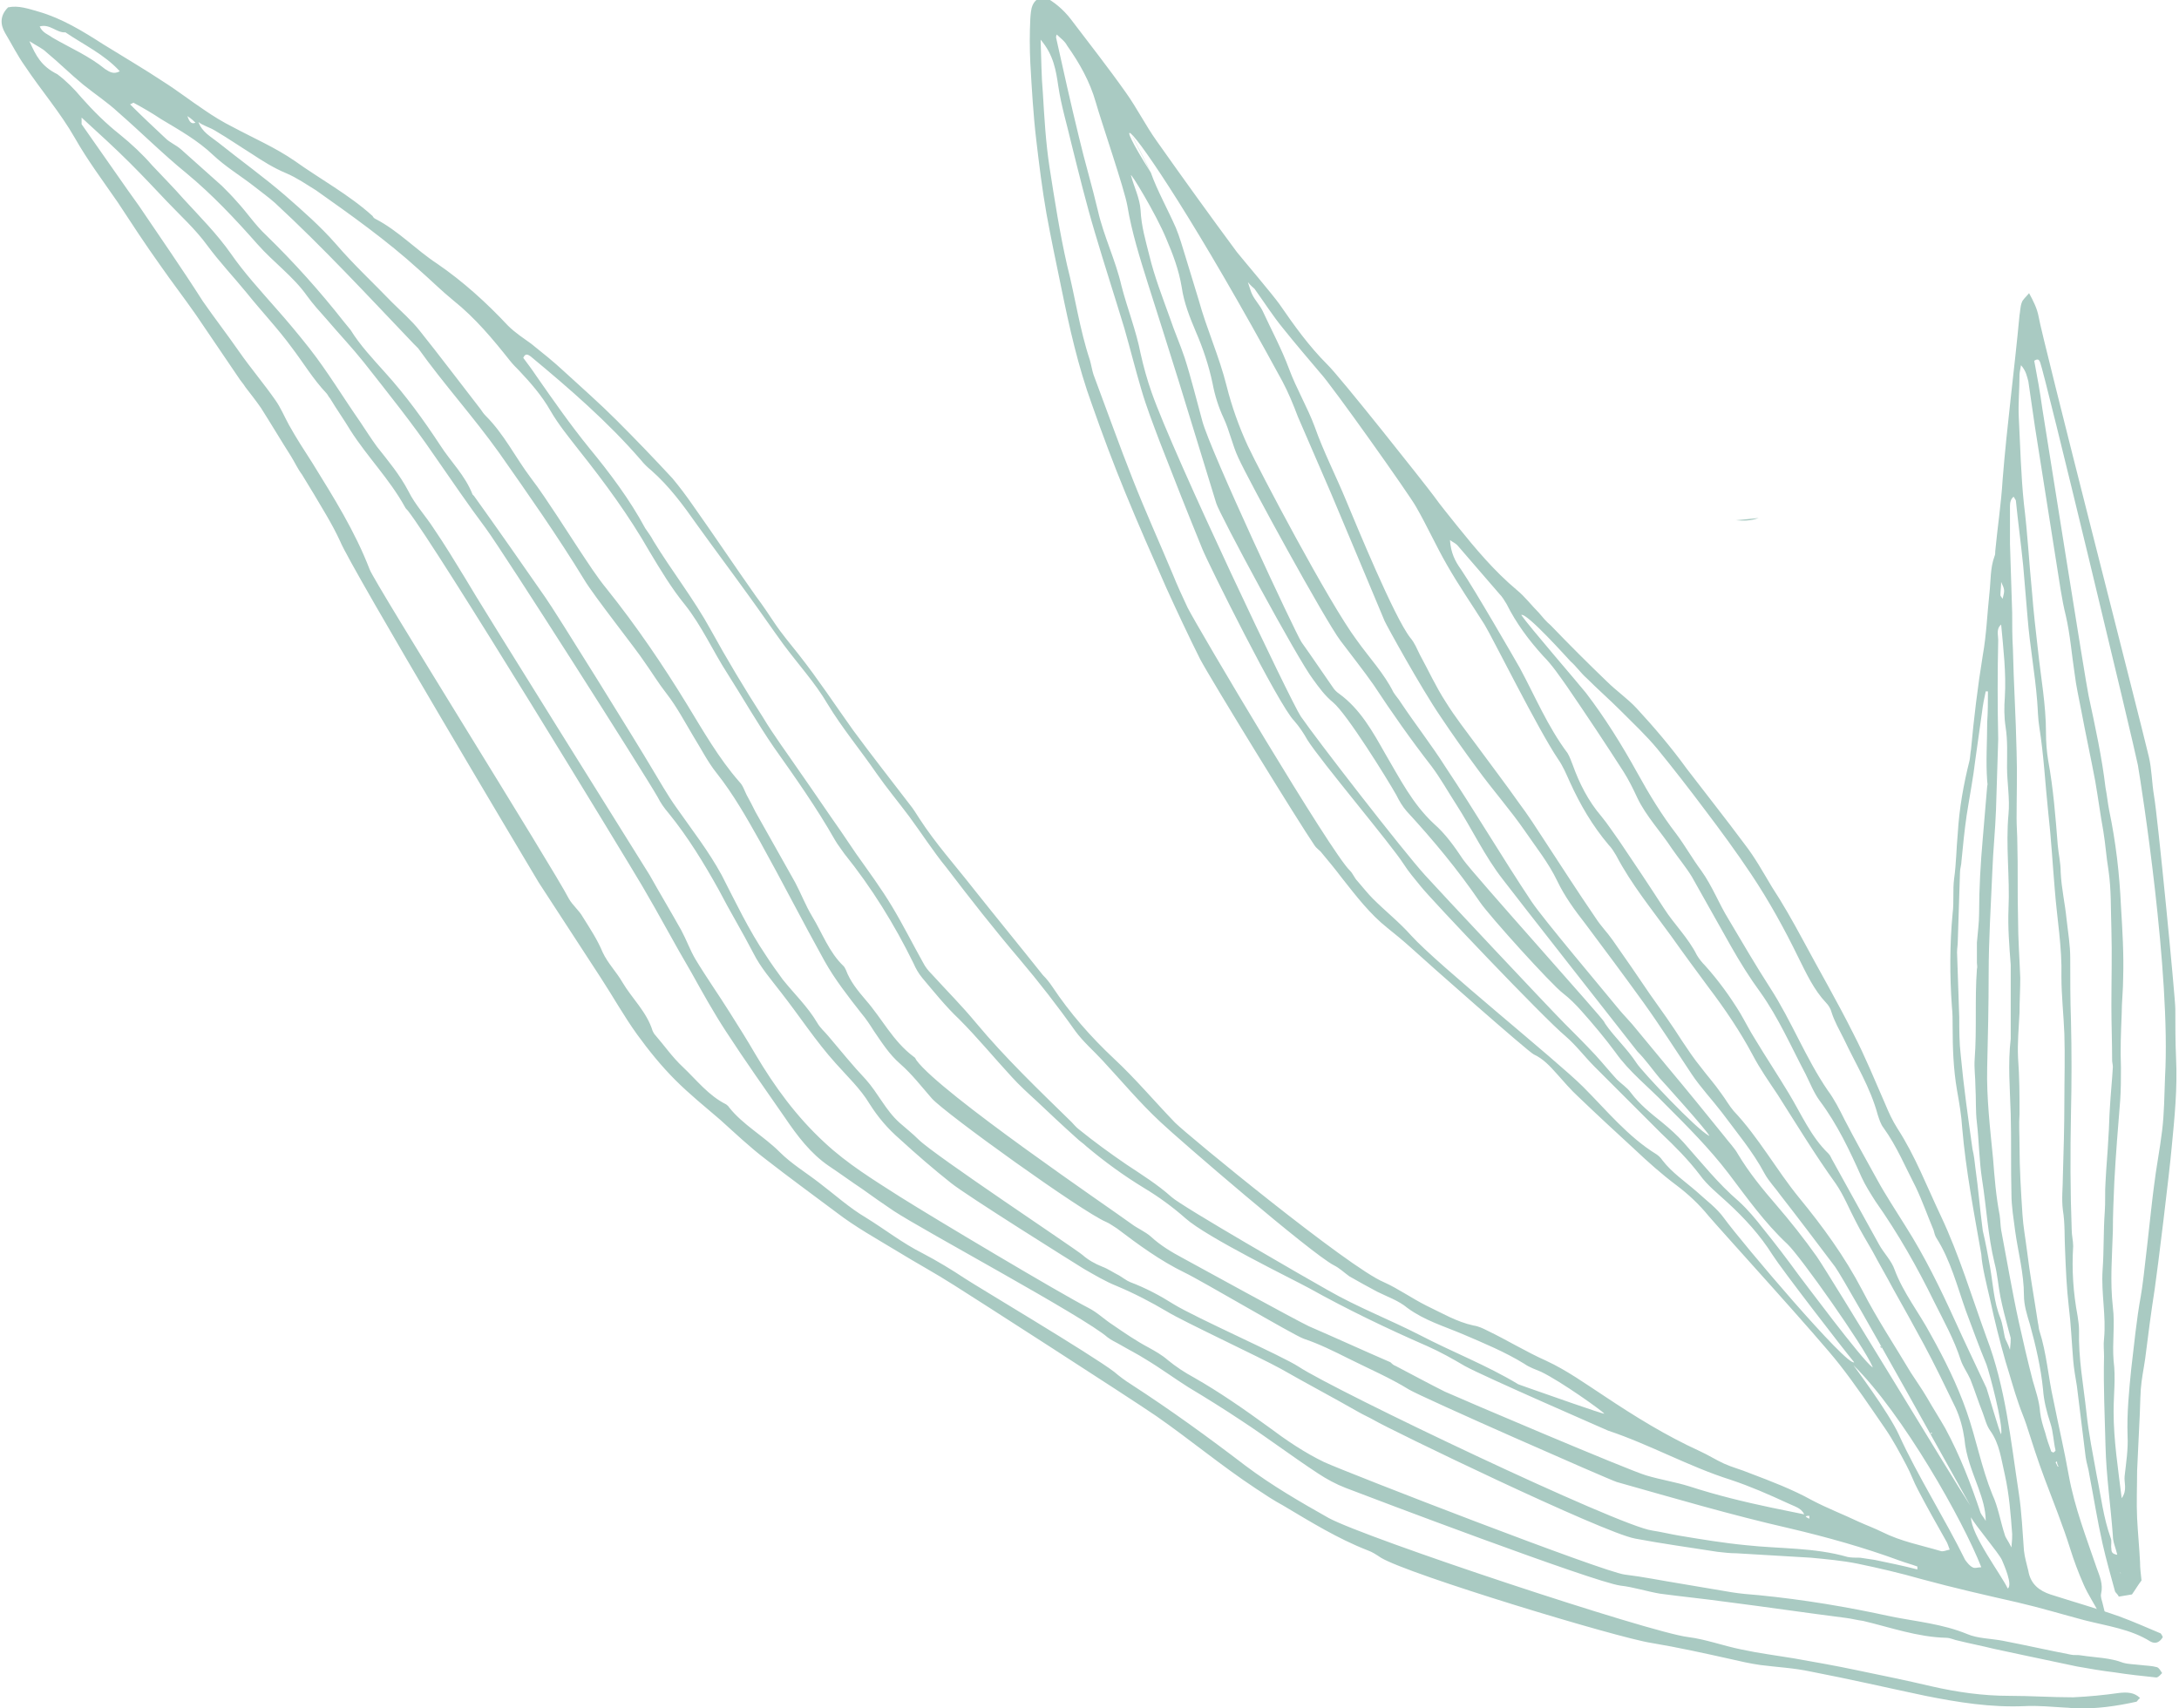 <?xml version="1.0" encoding="utf-8"?>
<!-- Generator: Adobe Illustrator 24.0.3, SVG Export Plug-In . SVG Version: 6.00 Build 0)  -->
<svg version="1.1" id="Mode_Isolation" xmlns="http://www.w3.org/2000/svg" xmlns:xlink="http://www.w3.org/1999/xlink" x="0px"
	 y="0px" viewBox="0 0 296.5 232.5" style="enable-background:new 0 0 296.5 232.5;" xml:space="preserve">
<style type="text/css">
	.st0{fill:#A9CAC2;}
</style>
<path class="st0" d="M202,181.1C202,181.1,202,181,202,181.1C202,181,201.9,181,202,181.1L202,181.1z"/>
<path class="st0" d="M239.3,70.5c-1.8,0.2-3.1,0.3-3.1,0.3C237.2,70.9,238.2,70.9,239.3,70.5"/>
<path class="st0" d="M179.7,62.4c-0.1,0-0.1-0.1-0.2-0.1C179.6,62.4,179.6,62.4,179.7,62.4"/>
<path class="st0" d="M3.4,9c2.2,3.3,4.8,6.3,6.8,9.8c1.7,3,3.8,5.8,5.8,8.7c1.9,2.9,3.8,5.8,5.8,8.6c1.6,2.3,3.3,4.5,4.9,6.8
	c1.9,2.8,3.8,5.6,5.7,8.4c0.3,0.5,0.7,0.9,1,1.4c0.7,0.9,1.4,1.8,2.1,2.8c1.4,2.2,2.7,4.4,4.1,6.6c0.5,0.8,0.9,1.7,1.5,2.5
	c1.1,1.8,2.2,3.6,3.3,5.5c0.7,1.2,1.3,2.3,1.9,3.6c1.4,3.5,26.4,45.4,27,46.4c2.8,4.3,5.6,8.6,8.4,12.9c1.7,2.6,3.2,5.3,5,7.8
	c1.6,2.2,3.3,4.3,5.2,6.2c1.9,1.9,4,3.6,6.1,5.4c2,1.8,4,3.7,6.1,5.3c3.2,2.5,6.5,4.9,9.7,7.3c2.6,2,5.5,3.6,8.3,5.3
	c2.6,1.6,5.2,3,7.7,4.6c2.4,1.5,23.7,15.2,27.5,17.8c4.6,3.2,8.9,6.8,13.6,9.9c1.2,0.8,2.4,1.6,3.7,2.3c3.7,2.2,7.4,4.5,11.5,6.1
	c0.6,0.2,1.2,0.6,1.8,1c3.8,2.3,32.2,10.9,36.8,11.6c3.6,0.6,7.2,1.4,10.8,2.2c1.3,0.3,2.6,0.6,4,0.8c2.3,0.3,4.6,0.4,6.9,0.9
	c5.2,1,10.4,2.2,15.6,3.3c4.5,0.9,8.9,1.6,13.5,1.4c1.8-0.1,3.7,0.1,5.5,0.2c0.5,0,1,0.1,1.4,0.1c2.8,0.1,5.6-0.3,8.3-0.9
	c0.1,0,0.2-0.3,0.5-0.5c-0.8-0.8-1.8-0.8-2.8-0.7c-2.1,0.3-4.2,0.5-6.3,0.6c-2.9,0-5.8-0.2-8.7-0.2c-3.6,0-7.1-0.5-10.6-1.3
	c-3.4-0.8-6.8-1.5-10.2-2.2c-2.8-0.6-5.7-1.1-8.5-1.6c-2.4-0.4-4.8-0.7-7.1-1.2c-2.5-0.5-4.9-1.4-7.3-1.7
	c-5.1-0.6-43.7-13.4-48.9-16.2c-3.9-2.2-7.7-4.4-11.3-7.1c-5.1-3.9-10.2-7.6-15.6-11.1c-0.8-0.5-1.6-1.1-2.3-1.7
	c-3-2.3-18.8-11.7-20.3-12.7c-1.8-1.2-3.8-2.4-5.7-3.4c-2.8-1.4-5.2-3.3-7.8-4.9c-2.2-1.3-4.2-3.1-6.3-4.7c-1.8-1.4-3.8-2.6-5.4-4.2
	c-2.2-2.2-5-3.7-6.9-6.1c-0.1-0.2-0.3-0.3-0.4-0.4c-2.4-1.2-4-3.3-5.9-5.1c-1.4-1.3-2.5-2.9-3.8-4.4c-0.1-0.1-0.2-0.3-0.3-0.5
	c-0.8-2.6-2.8-4.4-4.1-6.6c-0.8-1.4-2-2.6-2.7-4.1c-0.7-1.7-1.7-3.2-2.7-4.8c-0.5-0.9-1.4-1.6-1.9-2.5c-2.1-4.1-26.4-42.9-27.1-44.8
	c-2-5.2-4.9-9.8-7.8-14.5c-1.1-1.7-2.2-3.4-3.2-5.2c-0.6-1.1-1.1-2.3-1.8-3.3c-1.6-2.3-3.4-4.4-5-6.7c-1.6-2.3-3.3-4.5-4.9-6.8
	c-2.8-4.4-5.8-8.7-8.7-13c-0.5-0.7-1-1.4-1.5-2.1c-2.1-3-4.2-6-6.3-9c0-0.1,0-0.2,0-0.9c2.4,2.2,4.5,4.1,6.6,6.2
	c1.7,1.7,3.4,3.5,5,5.2c1.9,2,3.9,3.8,5.5,6c1.7,2.3,3.6,4.3,5.4,6.5c2,2.5,4.2,4.8,6.1,7.4c1.6,2.1,2.9,4.3,4.7,6.2
	c0.2,0.2,0.3,0.5,0.5,0.7c0.9,1.5,1.9,2.9,2.8,4.4c2.3,3.6,5.3,6.6,7.4,10.4c0.1,0.2,0.2,0.3,0.4,0.5c4,5.1,29.6,47.2,31.9,51.1
	c2.3,3.9,4.4,7.9,6.7,11.8c1.5,2.7,3,5.4,4.7,8c2.6,4,5.3,7.8,8,11.7c1.7,2.5,3.5,4.9,6,6.6c1.5,1,3,2.1,4.5,3.1c1.4,1,2.8,2,4.3,3
	c4.1,2.7,25.9,14.4,29.1,17.2c0.5,0.4,1.2,0.7,1.7,1c1.2,0.7,2.4,1.3,3.5,2c2,1.2,3.9,2.6,5.8,3.8c2.5,1.5,4.9,3,7.3,4.6
	c3.5,2.3,6.8,4.8,10.3,7.1c1.2,0.8,2.5,1.5,3.8,2c3.1,1.2,33.7,12.8,37.4,13.3c1.8,0.2,3.6,0.8,5.4,1.1c3,0.4,6,0.7,8.9,1.1
	c5.5,0.7,10.9,1.5,16.4,2.2c0.8,0.1,1.5,0.3,2.3,0.4c3.8,0.9,7.4,2.2,11.3,2.3c0.6,0,1.1,0.3,1.7,0.4c1.6,0.4,3.2,0.7,4.8,1.1
	c1.4,0.3,2.8,0.6,4.2,0.9c2.4,0.5,4.7,1,7.1,1.5c1.7,0.3,3.4,0.6,5.1,0.8c1.9,0.3,3.8,0.5,5.7,0.7c0.3,0,0.6-0.4,0.8-0.6
	c-0.2-0.3-0.4-0.7-0.7-0.8c-0.7-0.2-1.5-0.2-2.3-0.3c-0.8-0.1-1.6-0.1-2.3-0.3c-1.8-0.7-3.8-0.7-5.7-1c-0.5-0.1-1,0-1.4-0.1
	c-3.1-0.6-6.2-1.3-9.3-1.9c-1.6-0.3-3.4-0.3-4.8-0.9c-3.4-1.4-6.9-1.7-10.4-2.4c-5.9-1.3-11.9-2.3-18-2.9c-1.2-0.1-2.5-0.2-3.7-0.4
	c-2.4-0.4-4.7-0.8-7.1-1.2c-2.5-0.4-4.9-0.9-7.4-1.2c-2.8-0.3-37.6-13.8-40.9-15.3c-2.7-1.3-5.2-3-7.6-4.8
	c-3.3-2.4-6.6-4.7-10.1-6.7c-1.3-0.7-2.5-1.5-3.6-2.4c-0.8-0.7-1.7-1.2-2.6-1.7c-1.7-0.9-3.3-2-4.9-3.1c-1.1-0.7-2.1-1.7-3.3-2.3
	c-3.9-2-21-12.2-25.6-15.1c-3.6-2.3-7.2-4.5-10.3-7.4c-3.8-3.5-6.8-7.6-9.4-12c-1.1-1.9-2.3-3.8-3.5-5.7c-1.5-2.4-3.2-4.8-4.7-7.3
	c-0.7-1.2-1.2-2.6-1.9-3.9c-1.4-2.5-2.9-5-4.3-7.5c-1.1-1.8-23.4-37.4-25.1-40.4c-1.4-2.3-2.8-4.6-4.3-6.8c-1.1-1.7-2.5-3.2-3.4-5
	c-1.2-2.3-2.8-4.2-4.3-6.1c-0.8-1.1-1.5-2.2-2.3-3.4c-2.3-3.3-4.4-6.8-6.9-10c-1.5-1.9-3-3.7-4.6-5.5c-2.1-2.4-4.3-4.8-6.1-7.4
	c-1.9-2.7-4.2-5-6.4-7.4c-1.4-1.6-2.9-3.1-4.3-4.6c-1.3-1.5-2.8-2.9-4.4-4.2c-1.9-1.5-3.6-3.2-5.2-5c-1-1.2-2.1-2.3-3.3-3.2
	C5.6,9,4.9,7.6,4,5.6c1.1,0.7,1.8,1,2.3,1.5c1.7,1.4,3.3,3,5,4.4c1.6,1.3,3.3,2.4,4.8,3.8c3.1,2.7,6.1,5.7,9.3,8.3
	c3.5,2.9,6.6,6.2,9.6,9.6c2.2,2.5,4.9,4.4,6.8,7.1c0.8,1.1,1.7,2.1,2.6,3.1c1.7,2,3.5,3.9,5.1,5.9c3.3,4.2,6.6,8.3,9.6,12.7
	c2.3,3.3,4.6,6.7,7,9.9c2.5,3.4,21.4,33.1,23.4,36.6c0.4,0.8,0.9,1.5,1.5,2.2c2.6,3.2,4.8,6.8,6.8,10.4c1.5,2.9,3.2,5.7,4.7,8.6
	c1,2,2.5,3.7,3.8,5.4c2.5,3.2,4.7,6.6,7.4,9.6c1.6,1.8,3.4,3.5,4.6,5.5c1.2,1.9,2.5,3.4,4.1,4.8c2.3,2.1,4.6,4.1,7,6
	c2.1,1.7,16.8,10.9,18.1,11.7c1.4,0.8,2.9,1.7,4.4,2.3c2.4,1,4.7,2.2,6.9,3.5c2.1,1.3,12.6,6.2,15.5,7.8c3.5,2,7.1,3.9,10.6,5.9
	c0.7,0.4,1.4,0.7,2.1,1.1c2,1.2,31.1,15.3,35.5,16.1c3.7,0.7,7.4,1.2,11.2,1.8c0.9,0.1,1.7,0.2,2.6,0.2c3.4,0.2,6.8,0.4,10.1,0.6
	c2.1,0.2,4.3,0.4,6.3,0.8c2.9,0.6,5.9,1.3,8.7,2.1c4.4,1.2,8.8,2.2,13.2,3.2c3,0.7,6,1.6,9,2.4c3.1,0.8,6.3,1.2,9,2.9
	c0.7,0.4,1.3,0.1,1.7-0.6c-0.1-0.2-0.2-0.4-0.3-0.5c-1.9-0.8-3.7-1.6-5.6-2.3c-3.1-1.1-6.3-2-9.4-3c-1.5-0.5-2.7-1.4-3-3.2
	c-0.2-0.9-0.5-1.8-0.6-2.8c-0.2-2.6-0.3-5.2-0.7-7.8c-1.1-7.2-1.8-14.4-4.4-21.2c-2-5.5-3.7-11.2-6.2-16.5c-1.9-4-3.5-8.2-5.9-11.9
	c-0.7-1.1-1.2-2.2-1.7-3.4c-1.4-3.2-2.7-6.4-4.3-9.5c-2.2-4.4-4.7-8.7-7-13c-1.3-2.4-2.6-4.7-4.1-7c-1.2-2-2.3-4-3.7-5.8
	c-2.6-3.5-5.3-6.9-7.9-10.3c-2.1-2.9-4.4-5.6-6.8-8.2c-1.2-1.3-2.8-2.4-4.1-3.7c-2.6-2.5-5.1-5-7.6-7.6c-0.6-0.5-1.1-1.1-1.6-1.7
	c-1-1-1.9-2.2-3-3.1c-3.1-2.6-5.6-5.6-8.1-8.7c-1.1-1.4-2.2-2.7-3.2-4.1c-1.1-1.5-12.9-16.4-14.5-17.9c-2.5-2.5-4.5-5.3-6.5-8.2
	c-1-1.4-5-6.1-5.8-7.1c-3.7-5-7.3-10-10.9-15.1c-1.5-2.1-2.7-4.5-4.2-6.6c-2.4-3.4-5-6.7-7.5-10c-1-1.3-2.3-2.4-3.7-3.1
	c-1.7,0.5-1.7,1.8-1.8,3c-0.1,2-0.1,4.1,0,6.1c0.2,3.5,0.4,7,0.8,10.4c0.4,3.4,0.8,6.7,1.4,10.1c0.6,3.3,1.3,6.6,2,10
	c1.1,5.4,2.3,10.8,4.2,16c1.4,4,2.9,8,4.5,11.9c1.8,4.4,3.7,8.7,5.6,13c1.5,3.3,3,6.5,4.6,9.7c1.6,3,13.4,22.2,15.6,25.4
	c0.2,0.3,0.5,0.5,0.8,0.8c1,1.2,2,2.4,2.9,3.6c1.9,2.4,3.8,4.9,6.2,6.8c1,0.8,2.1,1.7,3.1,2.6c2.4,2.2,16,14.2,16.8,14.6
	c1.3,0.6,2.2,1.6,3.1,2.6c1,1.1,1.9,2.2,3,3.2c2.5,2.4,5.1,4.8,7.6,7.1c1.8,1.7,3.7,3.4,5.7,4.9c1.6,1.2,3.1,2.6,4.4,4.2
	c1.7,2,15.1,16.7,17.8,20.2c2.2,2.8,4.2,5.8,6.2,8.7c1.1,1.6,2,3.3,2.9,5c0.6,1.1,1,2.3,1.6,3.4c1.2,2.3,2.5,4.6,3.8,6.9
	c0.2,0.3,0.3,0.7,0.5,1.2c-0.5,0.1-0.9,0.3-1.2,0.2c-2.7-0.8-5.4-1.3-8-2.6c-1-0.5-2.1-0.9-3.2-1.4c-2.1-1-4.2-1.8-6.3-2.9
	c-2.7-1.5-5.6-2.6-8.5-3.7c-1.2-0.5-2.4-0.8-3.5-1.3c-1.1-0.5-2.2-1.2-3.3-1.7c-4.6-2.1-8.8-4.7-13-7.5c-2.6-1.7-5.1-3.5-7.9-4.8
	c-2.7-1.2-5.3-2.8-8-4.1c-0.6-0.3-1.2-0.6-1.9-0.7c-2.3-0.5-4.3-1.7-6.4-2.7c-2-1-3.8-2.3-5.8-3.2c-4.8-2-26.7-20-28.4-21.7
	c-2.8-2.9-5.4-6-8.3-8.7c-3.2-3-6-6.2-8.4-9.8c-0.4-0.6-0.8-1.1-1.3-1.6c-3.1-3.9-6.3-7.8-9.4-11.7c-2.5-3.2-5.2-6.2-7.4-9.6
	c-0.4-0.6-0.8-1.3-1.3-1.9c-2.6-3.4-5.2-6.7-7.7-10.1c-2.5-3.5-4.8-7-7.4-10.3c-1.1-1.4-2.3-2.8-3.3-4.3c-0.8-1.2-1.6-2.4-2.5-3.6
	c-2.9-4.1-5.7-8.3-8.6-12.4c-0.9-1.3-1.8-2.5-2.8-3.7c-2.5-2.7-5-5.3-7.6-7.9c-2.3-2.3-4.8-4.5-7.2-6.7c-1.4-1.3-2.9-2.5-4.4-3.7
	c-1.1-0.8-2.2-1.5-3.2-2.5c-2.9-3.1-6.1-6-9.6-8.4c-2.9-1.9-5.3-4.5-8.4-6.1c-0.2-0.1-0.3-0.2-0.4-0.4c-3.2-2.9-7.1-5-10.6-7.5
	c-2.6-1.8-5.6-3.1-8.4-4.6c-1.4-0.7-2.7-1.5-4-2.4c-1.8-1.2-3.6-2.6-5.5-3.8C19.8,9.5,16.9,7.8,14,6c-2.8-1.8-5.6-3.5-8.7-4.4
	C3.9,1.2,2.5,0.7,1.1,1C0,2.1,0,3.3,0.7,4.5C1.6,6,2.4,7.6,3.4,9 M273.2,216.2c-0.9-1.9-5-7.3-5-9.7c0.5,1,3.8,4.9,4.2,5.8
	C272.7,213,273.9,215.7,273.2,216.2 M213.7,90c0.8,0.7,1.4,1.6,2.2,2.3c1.5,1.5,3.1,2.9,4.6,4.4c1.7,1.7,3.5,3.4,5,5.2
	c2.2,2.7,4.3,5.4,6.4,8.2c2.2,2.9,4.4,5.9,6.4,8.9c2.4,3.6,4.5,7.4,6.4,11.3c1.1,2.2,2.1,4.4,3.8,6.2c0.3,0.3,0.6,0.8,0.7,1.2
	c0.4,1.3,1.1,2.5,1.7,3.7c1.6,3.4,3.6,6.6,4.6,10.3c0.2,0.6,0.4,1.3,0.8,1.8c1.8,2.5,3,5.4,4.4,8.1c0.9,1.9,1.6,3.9,2.4,5.8
	c0.1,0.4,0.2,0.8,0.4,1.1c1.9,3,2.8,6.5,4,9.9c0.9,2.4,1.8,4.9,2.8,7.3c0.4,1.1,2.3,8.2,2,9.5c-0.2-0.1-1.9-6.1-2-6.3
	c-1.4-3-2.9-6.1-4.3-9.2c-2-4.4-4.1-8.7-6.7-12.8c-1.3-2.1-2.7-4.2-3.9-6.4c-1.5-2.7-3-5.4-4.4-8.1c-0.7-1.4-1.4-2.8-2.3-4
	c-3-4.4-4.9-9.4-7.8-13.9c-2-3.1-3.8-6.2-5.7-9.4c-1.3-2.1-2.2-4.5-3.7-6.6c-1.2-1.6-2.2-3.4-3.4-5c-2-2.6-3.7-5.4-5.3-8.3
	c-2.1-3.8-4.4-7.5-7-10.9c-1.2-1.5-7.7-9-8.8-10.6C207.7,83.3,213.4,89.7,213.7,90 M198.3,74.2c1.9,2.2,3.8,4.4,5.7,6.6
	c0.4,0.4,0.7,0.9,1,1.4c1.3,2.6,3,4.9,5,7.1c1.2,1.2,2.2,2.7,3.2,4.1c2.6,3.8,5.2,7.7,7.7,11.6c0.7,1.1,1.3,2.3,1.9,3.6
	c1.2,2.5,3.2,4.6,4.7,6.9c0.9,1.3,1.9,2.5,2.7,3.8c1.8,3.2,3.6,6.4,5.4,9.6c1.2,2.1,2.5,4.2,3.9,6.1c2.5,3.5,4.2,7.4,6.2,11.2
	c0.6,1.2,1.1,2.5,1.9,3.6c2.4,3.2,4.1,6.8,5.7,10.4c0.5,1.1,1.2,2.2,1.9,3.3c3.1,4.4,5.7,9,8,13.7c1.3,2.6,2.7,5.1,3.6,7.9
	c0.3,0.9,0.9,1.7,1.3,2.6c0.6,1.5,1.1,3.1,1.7,4.6c0.3,0.8,0.5,1.7,1,2.4c1.3,1.8,1.5,3.9,2,6c0.6,2.7,0.8,5.4,1,8.1
	c0,0.4,0,0.8-0.1,1.8c-0.5-1-0.8-1.3-0.9-1.7c-0.6-1.8-0.9-3.8-1.7-5.5c-1.5-3.7-2.2-7.6-3.5-11.3c-1.3-3.7-3-7.1-4.9-10.5
	c-1.6-3-3.7-5.6-4.9-8.8c-0.4-1.2-1.5-2.3-2.1-3.4c-2.1-3.8-4.2-7.6-6.3-11.4c-0.2-0.3-0.3-0.7-0.6-1c-2.4-2.3-3.7-5.4-5.4-8.2
	c-1.5-2.5-3.1-4.9-4.6-7.4c-0.7-1.1-1.3-2.3-2-3.5c-1.4-2.3-3-4.5-4.8-6.5c-0.4-0.4-0.8-0.9-1.1-1.4c-1.2-2.4-3.1-4.2-4.5-6.4
	c-2-3.1-4-6.1-6.1-9.2c-0.8-1.1-1.5-2.2-2.4-3.3c-1.8-2.1-3-4.5-3.9-7c-0.2-0.5-0.4-1.1-0.7-1.6c-2.7-3.6-4.4-7.7-6.5-11.6
	c-0.8-1.4-6.1-10.6-8-13.4c-0.8-1.1-1.4-2.3-1.5-4C197.7,73.8,198,73.9,198.3,74.2 M170.7,39.3c1.3,1.8,2.5,3.7,3.9,5.4
	c1.6,2,3.3,4,5,6c1.6,1.7,12.3,16.8,13.1,18.3c1.5,2.6,2.7,5.3,4.2,7.9c1.6,2.8,3.4,5.4,5.1,8.1c1.1,1.8,7.3,14.3,10,18.3
	c0.7,1,1.1,2,1.6,3.1c1.4,3.1,3.1,6,5.3,8.6c0.4,0.4,0.7,0.9,1,1.4c2.1,4,4.9,7.4,7.5,11c1.7,2.4,3.4,4.7,5.1,7c2.2,2.9,4.3,6,6,9.2
	c1,1.9,2.2,3.6,3.4,5.4c2.6,4.1,5.1,8.2,7.9,12.1c1.1,1.6,1.8,3.4,2.7,5.1c0.7,1.4,1.5,2.7,2.3,4.1c0.9,1.7,1.9,3.4,2.8,5.1
	c1.4,2.5,2.8,5,4.2,7.6c1.5,2.8,2.9,5.7,4.3,8.6c0.6,1.3,1,2.8,1.2,4.2c0.2,2.4,1.1,4.5,1.9,6.7c0.5,1.4,1,2.9,1,4.5
	c-0.2-0.4-0.5-0.7-0.7-1.1c-1.3-3.9-2.8-7.8-4.8-11.5c-0.8-1.4-1.7-2.8-2.5-4.2c-0.7-1.2-1.5-2.3-2.2-3.4c-2.2-3.7-4.6-7.3-6.6-11.2
	c-2.4-4.6-5.4-8.7-8.6-12.6c-3.1-3.8-5.5-8.2-8.9-11.8c-0.6-0.7-1.1-1.6-1.7-2.4c-0.9-1.3-1.9-2.4-2.8-3.6c-0.9-1.1-1.7-2.3-2.5-3.5
	c-1.4-2.2-2.9-4.3-4.4-6.4c-1.7-2.5-3.4-5-5.1-7.4c-0.7-1-1.6-1.9-2.3-3c-2.4-3.5-4.7-7.1-7-10.6c-1.1-1.7-2.2-3.4-3.4-5
	c-1.9-2.7-3.9-5.3-5.8-7.9c-1.4-1.9-2.9-3.8-4.2-5.9c-1.3-2-2.3-4.2-3.5-6.4c-0.4-0.8-0.7-1.6-1.3-2.3c-2.2-2.8-7.4-15.5-8.7-18.6
	c-1.4-3.4-3.1-6.7-4.3-10.1c-1-2.7-2.5-5.2-3.5-7.9c-1-2.7-2.4-5.3-3.6-7.9c-0.4-0.8-1-1.4-1.4-2.2c-0.2-0.4-0.3-0.8-0.6-1.7
	C170.3,39,170.5,39.1,170.7,39.3 M262.9,195l-0.1,0.2l-0.1-0.2L262.9,195z M256,183.5c-0.1-0.1-0.1-0.2-0.2-0.3
	c0.1,0,0.2,0.1,0.2,0.1C256.1,183.3,256,183.4,256,183.5 M234.6,165.8c-1-1.4-2.4-2.4-3.7-3.6c-1.6-1.4-3.4-2.6-4.7-4.3
	c-0.2-0.3-0.5-0.6-0.8-0.8c-3.9-2.4-6.8-6-10-9.2c-3.6-3.6-19.8-16.6-23.4-20.6c-1.6-1.8-3.5-3.3-5.2-5c-0.7-0.7-1.4-1.6-2.1-2.4
	c-0.4-0.4-0.6-1-1-1.4c-2.5-2.3-20.8-33.2-22.1-35.8c-0.7-1.5-1.4-3-2-4.5c-1.8-4.3-3.7-8.5-5.4-12.8c-1.9-4.8-3.6-9.6-5.4-14.4
	c-0.2-0.6-0.3-1.3-0.5-2c-1.4-4.2-2-8.6-3.1-12.9c-1-4.4-1.7-8.9-2.4-13.4c-0.5-3.3-0.7-6.7-0.9-10.1c-0.2-2.2-0.2-4.4-0.3-7.2
	c1.8,2.1,2.1,4.3,2.4,6.3c0.4,2.7,1.2,5.3,1.8,7.9c1,4,2,8.1,3.2,12.1c1.3,4.4,2.7,8.7,4,13c0.8,2.8,1.5,5.6,2.3,8.3
	c0.7,2.4,1.6,4.7,2.5,7.1c1.9,4.9,3.8,9.7,5.8,14.6c0.8,2,10.4,21.3,12.5,23.4c0.7,0.8,1.3,1.7,1.8,2.6c1.9,3,11.3,14.1,13.1,16.9
	c0.7,1.1,1.5,2,2.3,3c1.5,1.9,16.8,18,19.7,20.4c1.5,1.3,2.6,2.8,4,4.2c3,3,6,6,9,9c1.9,1.8,3.7,3.6,5.3,5.7c1,1.4,2.4,2.5,3.7,3.7
	c2.4,2.2,4.5,4.5,6.2,7.2c1.2,1.9,9.6,12.8,11.1,14.6C251.4,186.1,237,169.1,234.6,165.8 M254.8,186.1L254.8,186.1
	c-1.5-1.1-9.3-11.6-10-12.5c-1.6-2.2-3.2-4.3-4.9-6.4c-1-1.3-2.1-2.6-3.3-3.7c-2.8-2.4-5.1-5.3-7.5-8c-0.9-1-1.9-1.9-3-2.8
	c-1.5-1.2-3-2.4-4.2-4c-0.5-0.7-1.3-1.2-1.9-1.8c-1-1.1-1.9-2.2-2.9-3.3c-1.4-1.5-2.8-2.9-4.2-4.3c-2-2-17.3-18.3-19-20.2
	c-3-3.3-14.7-18.4-16.9-21.6c-1.3-1.9-17.3-35.5-20.3-44.1c-0.6-1.7-1.1-3.5-1.5-5.3c-0.6-3.1-1.8-6.1-2.6-9.2
	c-0.8-3.5-2.4-6.7-3.2-10.2c-0.8-3.4-1.8-6.7-2.6-10.1c-1.1-4.5-2.1-9-3.1-13.5c0-0.1,0-0.2,0.1-0.4c0.5,0.5,1.1,0.9,1.4,1.5
	c1.7,2.4,3.1,4.9,3.9,7.7c0.7,2.5,3.9,11.8,4.3,14.1c0.6,3.6,1.7,7.1,2.8,10.6c1.4,4.4,2.8,8.8,4.2,13.3c1.7,5.5,3.4,11.1,5.1,16.6
	c0.4,1.4,11.1,21.3,13.2,24c0.8,1.1,1.6,2.2,2.7,3.1c1.9,1.6,7.3,10.3,8.6,12.6c0.4,0.8,0.8,1.5,1.4,2.2c3.6,3.9,7,8,10,12.4
	c1.3,1.9,9.7,11.2,11.3,12.4c0.9,0.7,1.7,1.5,2.5,2.4c1.6,1.8,3.2,3.7,4.6,5.6c1.9,2.7,4.5,4.7,6.8,7.1c3,3,6,6,8.6,9.4
	c2.5,3.3,4.9,6.7,8,9.6c1.8,1.7,10.4,13.9,11.6,16.7l0,0l0,0.2L254.8,186.1z M199.1,117c-1.2-1.8-2.4-3.5-4-4.9
	c-2.9-2.7-4.6-6.1-6.6-9.5c-1.7-3-3.4-6.1-6.3-8.2c-0.3-0.2-0.6-0.5-0.8-0.8c-1.4-2-2.8-4.1-4.3-6.2c-0.8-1.2-12.4-26-13.5-30.1
	c-0.8-2.9-1.5-5.8-2.4-8.6c-0.6-1.8-1.4-3.6-2-5.4c-1-2.8-2.1-5.6-2.8-8.5c-0.5-2-1.1-4-1.2-6.2c-0.1-1.6-0.9-3.2-1.3-4.7
	c-0.2-0.7,3.4,5.2,4.8,8.6c0.9,2.1,1.7,4.2,2.1,6.6c0.3,2.1,1.1,4.1,1.9,6c1,2.3,1.8,4.7,2.3,7.1c0.3,1.6,0.8,3.2,1.5,4.7
	c0.8,1.7,1.2,3.7,2,5.4c1.5,3.3,11.8,22.1,13.9,24.9c1.5,2,3.1,4,4.5,6c2.5,3.8,5.1,7.5,7.9,11.1c1.2,1.6,2.2,3.4,3.3,5.1
	c2.2,3.4,3.9,7.1,6.4,10.3c0.8,1.1,18.3,23.4,18.3,23.4c1.1,1.1,2,2.4,3,3.6c0.2,0.2,6.6,7.3,6.8,7.9c-1.7-0.8-9.2-8.8-9.9-9.9
	c-1.3-2-3-3.5-4.3-5.4c0-0.1-0.1-0.1-0.1-0.2C218.3,138.8,200.5,119,199.1,117 M247.2,171c-1.7-2.4-3.6-4.8-5.5-7
	c-1.9-2.2-3.7-4.4-5.2-6.9c-0.5-0.9-1.3-1.7-1.9-2.5c-2.5-3.1-5.1-6.3-7.7-9.4c-1.6-1.9-3.2-3.9-4.8-5.8c-0.6-0.7-1.2-1.3-1.7-1.9
	c-2.2-2.7-10.4-12.4-12-14.8c-4-6-7.7-12.3-11.7-18.3c-1.9-3-4.1-5.8-6.1-8.8c-0.3-0.5-0.7-0.9-1-1.4c-1.3-2.6-3.3-4.7-5-7.1
	c-3.8-5.1-13.2-23-14.8-26.4c-1.2-2.6-2.2-5.4-2.9-8.2c-1-4-2.7-7.7-3.8-11.7c-0.6-2-1.2-3.9-1.8-5.9c-0.4-1.3-0.8-2.7-1.3-3.9
	c-1-2.3-2.6-5.2-3.4-7.5c-2.6-4.1-3.4-5.9-2.7-5.3c0,0,2.7,5.3,2.7,5.3c-0.1-0.3-2.5-5-2.7-5.3c1.4,1.2,8.8,12,20.6,33.7
	c0.8,1.5,1.5,3.2,2.1,4.8c1.5,3.5,3,6.9,4.5,10.4c0.8,1.9,6.6,15.7,7.3,17.4c0.2,0.5,5,9.2,7.6,13c1.6,2.4,3.3,4.8,5,7.1
	c2.1,2.9,4.5,5.6,6.5,8.5c1.5,2.2,3.2,4.3,4.4,6.8c1,2.1,2.4,4,3.8,5.8c2.7,3.6,5.3,7.1,7.9,10.7c2.3,3.2,4.4,6.5,6.6,9.8
	c1.2,1.8,2.8,3.5,4.1,5.2c2,2.7,4.2,5.3,5.8,8.3c0.6,1.1,1.5,2,2.2,3c2.5,3.2,4.9,6.4,7.4,9.7c1.6,2.2,18.5,32.7,18.4,32.5
	C266.1,201.9,249.2,173.9,247.2,171 M258.4,195.3c-1.4-3.1-6.3-9.6-6.2-9.5c6.7,6.6,14.9,21.1,17.4,27.5c-0.5,0-0.9,0.2-1.2,0
	c-0.4-0.2-0.7-0.6-1-1C264.7,206.8,260.9,200.8,258.4,195.3 M246.2,206.3c0,0.1,0,0.3,0,0.4c-0.2-0.1-0.4-0.2-0.5-0.3
	C245.8,206.3,246,206.3,246.2,206.3 M72.2,48.5c5.3,4.4,10.5,8.9,15,14.1c0.4,0.5,0.9,1,1.4,1.4c2.5,2.2,4.4,4.8,6.3,7.5
	c2.3,3.2,4.7,6.4,7,9.6c1.6,2.2,3.1,4.4,4.7,6.6c2,2.7,4.3,5.2,6,8.1c2,3.3,4.5,6.3,6.7,9.5c1.4,2,2.9,3.8,4.4,5.8
	c1.7,2.3,3.3,4.8,5.1,7c3.2,4.2,6.5,8.4,9.9,12.4c2.7,3.2,5.2,6.4,7.6,9.8c1.1,1.5,2.5,2.7,3.7,4c2.6,2.8,5.1,5.8,7.9,8.4
	c2.3,2.2,20.5,17.9,23.6,19.5c0.8,0.4,1.4,1,2.1,1.5c1.2,0.7,2.5,1.4,3.8,2.1c1.4,0.7,2.9,1.2,4.1,2.2c2.3,1.7,5,2.5,7.6,3.6
	c2.8,1.2,5.7,2.4,8.3,4c0.7,0.5,1.6,0.8,2.3,1.1c2.7,1.3,8.3,5.3,8.6,5.7c-0.1,0.1-8.3-2.8-10.3-3.5c-0.5-0.2-0.9-0.3-1.4-0.5
	c-4.3-2.6-9-4.4-13.4-6.7c-4.1-2.1-8.5-3.8-12.5-6.1c-2.5-1.4-19.9-11.4-21.3-12.7c-1.9-1.7-4-3-6.1-4.4c-2.2-1.5-4.4-3.1-6.5-4.8
	c-0.4-0.3-0.7-0.7-1-1c-4.5-4.4-9-8.7-13-13.5c-1.9-2.3-4-4.4-6-6.6c-0.5-0.5-0.9-1-1.2-1.6c-1.4-2.5-2.7-5.1-4.2-7.6
	c-1.5-2.5-3.2-4.8-4.9-7.2c-0.7-1-1.4-2.1-2.1-3.1c-1.9-2.7-3.7-5.4-5.6-8.1c-1.7-2.5-3.5-4.9-5-7.4c-2.5-3.9-4.9-7.9-7.1-11.9
	c-2.3-4.2-5.3-8-7.8-12.1c-0.3-0.6-0.7-1.1-1.1-1.7c-2.1-3.9-4.8-7.5-7.6-10.9c-2.6-3.2-4.9-6.5-7.2-9.8c-0.6-0.9-1.2-1.7-1.8-2.5
	C71.5,48,71.9,48.3,72.2,48.5 M29.3,17.8c1.7,1,3.3,2.1,4.9,3.1c1.5,1,3.1,2,4.8,2.7c1.4,0.6,2.7,1.5,4,2.3c4.8,3.4,9.6,6.8,14,10.8
	c1.6,1.4,3.1,2.9,4.7,4.2c3,2.4,5.4,5.3,7.7,8.2c0.4,0.5,0.8,0.9,1.2,1.3c1.6,1.7,3.1,3.4,4.3,5.5c1.1,1.9,2.5,3.6,3.9,5.4
	c3.5,4.4,6.8,8.9,9.6,13.8c1.5,2.5,3,5,4.8,7.2c2.3,2.9,3.8,6.3,5.8,9.4c2.1,3.3,4.1,6.8,6.3,10c2.9,4.1,5.8,8.2,8.3,12.6
	c0.4,0.7,0.9,1.3,1.3,1.9c3.7,4.6,6.8,9.6,9.4,14.9c0.3,0.7,0.7,1.4,1.2,2c1.6,1.9,3.2,3.9,5,5.6c2.5,2.5,4.8,5.3,7.2,7.9
	c1,1.1,2.2,2.2,3.3,3.2c1.8,1.7,3.6,3.4,5.5,5.1c0.4,0.4,0.9,0.7,1.3,1.1c2.5,2.1,5.1,4,7.9,5.7c2,1.2,3.9,2.6,5.6,4.1
	c2.9,2.6,14.6,8.3,16.8,9.5c5.2,2.9,10.6,5.5,16.1,7.9c1.8,0.8,3.4,1.7,5.1,2.7c2.5,1.4,19.3,8.7,19.5,8.8c5.7,1.9,11,4.9,16.7,6.7
	c2.7,0.9,5.2,2,7.8,3.2c0.8,0.4,1.8,0.6,2.2,1.5c-1.5-0.3-2.9-0.6-4.4-0.9c-3.8-0.8-7.5-1.7-11.2-2.9c-1.9-0.6-3.9-0.9-5.9-1.5
	c-2.4-0.7-25.2-10.4-27.4-11.4c-2.2-1.1-4.4-2.3-6.7-3.5c-0.3-0.1-0.5-0.3-0.7-0.5c-3.7-1.6-7.4-3.3-11.1-4.9
	c-1.9-0.9-15-8.1-17.2-9.3c-1.5-0.8-3-1.7-4.3-2.9c-0.8-0.7-1.8-1.1-2.6-1.7c-3-2.2-26-17.8-29.3-22.3c-0.1-0.2-0.2-0.4-0.4-0.5
	c-2.8-2.1-4.3-5.2-6.5-7.7c-1.1-1.3-2.1-2.5-2.7-4.1c-0.1-0.2-0.2-0.4-0.3-0.5c-2-1.9-2.9-4.5-4.3-6.8c-0.9-1.5-1.5-3.1-2.3-4.6
	c-1.8-3.2-3.6-6.4-5.4-9.6c-0.4-0.8-0.8-1.6-1.2-2.3c-0.3-0.6-0.5-1.3-1-1.8c-2.8-3.2-4.9-6.9-7.1-10.5c-3.3-5.4-6.9-10.7-10.9-15.7
	c-1.4-1.7-2.6-3.6-3.8-5.4c-1-1.5-2-3.1-3-4.6c-1.2-1.8-2.3-3.5-3.6-5.2c-2.1-2.8-3.6-5.9-6.1-8.4c-0.3-0.3-0.5-0.6-0.7-0.9
	c-2.8-3.6-5.5-7.2-8.3-10.7c-1.1-1.4-2.5-2.6-3.8-3.9c-2.5-2.6-5.2-5.1-7.6-7.9c-2.1-2.4-4.5-4.5-6.9-6.6c-2.9-2.5-6.1-4.8-9.1-7.2
	c-1-0.8-2.2-1.4-2.7-2.8C27.6,17.1,28.5,17.3,29.3,17.8 M26.6,16.7c-0.5,0.2-0.8,0-1.1-0.9C26.1,16.2,26.4,16.5,26.6,16.7 M18.2,14
	c1.3,0.7,2.5,1.4,3.7,2.2c2.5,1.5,5,2.9,7.1,4.9c1.7,1.6,3.7,2.8,5.5,4.2c1,0.8,2,1.5,2.9,2.3c6.6,6.1,12.7,12.7,18.9,19.2
	c0.2,0.2,0.4,0.4,0.6,0.6c3.5,4.9,7.5,9.3,11,14.2c4,5.7,8,11.4,11.6,17.3c1.3,2.2,7.1,9.5,8.2,11.2c1,1.4,1.9,2.9,3,4.3
	c1.4,1.8,2.5,3.9,3.7,5.9c1,1.6,1.9,3.4,3.1,4.9c2.3,2.9,4.1,6.1,5.9,9.3c3,5.4,5.8,10.9,8.8,16.3c1.4,2.5,3.2,4.8,5,7.1
	c0.6,0.7,1.2,1.6,1.7,2.4c1.1,1.6,2.1,3.2,3.6,4.5c1.6,1.4,2.9,3.1,4.3,4.7c1.9,2.1,20.4,15.4,23.7,16.8c0.5,0.2,1,0.6,1.5,0.9
	c2.9,2.2,5.9,4.4,9.2,6c2.3,1.1,14.8,8.5,16.2,9c2.1,0.7,4.1,1.7,6.1,2.7c2.8,1.4,5.6,2.6,8.2,4.2c1.6,1,27.3,12.3,28.3,12.6
	c7.8,2.2,15.6,4.5,23.5,6.3c5.1,1.2,10.1,2.6,15,4.4c0.8,0.3,1.6,0.5,2.4,0.8c0,0.1,0,0.2,0,0.4c-1.9-0.5-3.9-0.9-5.8-1.3
	c-0.7-0.1-1.3-0.2-2-0.3c-0.6,0-1.2,0-1.7-0.1c-4.5-1.3-9.2-1.1-13.8-1.6c-3.1-0.3-6.1-0.8-9.1-1.3c-1.2-0.2-2.4-0.5-3.7-0.7
	c-4.5-0.6-43.1-19-48.1-22.3c-2.3-1.5-13.9-6.6-17-8.5c-1.9-1.2-3.8-2.2-5.9-3c-0.5-0.2-1-0.6-1.5-0.9c-0.8-0.4-1.5-0.9-2.3-1.2
	c-1-0.4-1.9-0.9-2.7-1.6c-1.2-1-20.2-13.6-22.3-15.7c-0.8-0.8-1.7-1.5-2.6-2.3c-1.9-1.7-2.9-4-4.6-5.9c-1.8-1.9-3.4-3.9-5.1-5.9
	c-0.5-0.6-1.1-1.1-1.5-1.8c-1.3-2.2-3.1-3.9-4.7-5.9c-0.8-1.1-1.6-2.2-2.3-3.3c-2.3-3.4-4.1-7.2-6-10.9c-1.8-3.3-4-6.1-6.1-9.1
	c-1.3-1.8-2.4-3.8-3.5-5.6c-1.7-2.9-13.1-21.3-14.4-23.1c-3.2-4.6-6.4-9.2-9.7-13.8c-0.1-0.1-0.1-0.1-0.2-0.2c-1-2.6-3-4.5-4.4-6.7
	c-2.3-3.5-4.7-6.8-7.5-9.9c-1.7-1.9-3.4-3.7-4.7-5.8c-0.3-0.4-0.6-0.7-0.9-1.1C43.5,39.6,40,35.7,36.2,32c-1.5-1.4-2.6-3.1-4-4.6
	c-0.6-0.7-1.3-1.4-2-2.1c-1.9-1.7-3.7-3.3-5.6-5c-0.7-0.6-1.5-0.9-2.1-1.5c-1.6-1.5-3.2-3-4.8-4.6C18,14.1,18.2,13.9,18.2,14
	 M8.9,4.4c2.5,1.7,5.3,3,7.4,5.3c-0.9,0.5-1.5,0-2-0.3c-2.2-1.8-4.8-2.9-7.2-4.3C6.6,4.7,5.8,4.5,5.4,3.6C6.8,3.2,7.7,4.5,8.9,4.4"
	/>
<path class="st0" d="M270.8,176.9c0.6,2.8,1.3,5.6,2.1,8.4c0.6,1.9,1.1,3.8,1.8,5.8c0.3,0.9,0.7,1.8,1,2.7c0.8,2.5,1.6,5,2.5,7.4
	c1.2,3.2,2.5,6.4,3.5,9.6c0.5,1.6,1.1,3.2,1.8,4.8c0.6,1.4,1.5,2.7,2.2,4.1c0.1,0.2,0.3,0.2,0.9,0.6c-0.2-1-0.4-1.6-0.5-2.1
	c-0.1-0.4-0.3-0.9-0.2-1.3c0.3-1.3-0.2-2.4-0.6-3.5c-1.4-4.1-3-8.2-3.8-12.6c-0.6-3.4-1.4-6.8-2.1-10.3c-0.7-3.1-0.9-6.3-1.9-9.4
	c-0.1-0.3-0.1-0.7-0.2-1.1c-0.5-3.3-1.1-6.6-1.5-9.9c-0.2-1.6-0.5-3.2-0.6-4.8c-0.2-3.1-0.4-6.2-0.4-9.3c0-1.5-0.1-3,0-4.4
	c0-2.5,0-5-0.2-7.6c-0.1-2.1,0.1-4.1,0.2-6.2c0-1.6,0.1-3.1,0.1-4.7c-0.1-2.7-0.3-5.3-0.3-8c-0.1-3.5,0-7-0.1-10.4
	c0-1.1-0.1-2.2-0.1-3.3c0-3,0.1-6.1,0-9.1c-0.1-4.7-0.4-9.4-0.5-14c-0.1-1.6-0.1-3.3-0.1-4.9c-0.1-3.1-0.2-6.2-0.3-9.4
	c0-1.7,0-3.4,0-5.1c0-0.5,0.1-1,0.5-1.3c0.1,0.2,0.2,0.3,0.3,0.5c0.3,3,0.7,5.9,1,8.9c0.2,2.4,0.4,4.7,0.6,7.1
	c0.3,3.8,1,7.5,1.3,11.3c0.1,1.2,0.1,2.4,0.3,3.6c0.6,3.8,0.8,7.7,1.2,11.5c0.4,3.5,0.6,7.1,0.9,10.6c0.3,3.9,1,7.8,0.9,11.8
	c0,2.6,0.3,5.2,0.4,7.8c0.1,3.1,0,6.2,0,9.3c0,3.3-0.1,6.7-0.2,10c0,1.6-0.2,3.1,0,4.7c0.3,1.8,0.2,3.7,0.3,5.5
	c0.1,2.5,0.2,5,0.5,7.6c0.3,2.4,0.4,4.9,0.6,7.3c0.1,1.2,0.3,2.3,0.5,3.5c0.4,3.2,0.8,6.5,1.2,9.7c0.1,0.8,0.4,1.6,0.5,2.4
	c0.6,3.1,1.1,6.3,1.8,9.4c0.5,2.2,1.1,4.3,1.7,6.5c0.1,0.2,0.4,0.4,0.5,0.7c0.6-0.1,1.2-0.2,1.8-0.3c0.5-0.7,0.9-1.4,1.3-1.9
	c-0.1-0.9-0.2-1.7-0.2-2.5c-0.1-2-0.3-4-0.4-6c-0.1-2.1,0-4.3,0-6.4c0.1-2.1,0.2-4.3,0.3-6.4c0.1-1.6,0.1-3.1,0.2-4.7
	c0.1-1.4,0.4-2.8,0.6-4.2c0.4-3.2,0.8-6.3,1.3-9.5c0.4-2.7,2-15.8,2.3-19.2c0.4-4.1,0.8-8.1,0.6-12.2c-0.1-2.2-0.1-4.5-0.1-6.7
	c0-1.5-2.4-26.2-2.9-29c-0.3-1.8-0.3-3.6-0.7-5.3c-1.2-5.1-14.6-57.3-15-59.9c-0.2-1.1-0.7-2.1-1.3-3.2c-0.4,0.5-0.9,0.9-1,1.3
	c-0.2,0.5-0.2,1.2-0.3,1.7c-0.7,7.5-1.7,14.9-2.3,22.4c-0.2,3.3-0.7,6.5-1,9.7c0,0.2,0,0.5-0.1,0.7c-0.6,1.6-0.5,3.4-0.7,5.1
	c-0.3,2.8-0.4,5.6-0.9,8.4c-0.7,4.3-1.2,8.5-1.6,12.8c-0.1,0.5-0.1,1-0.2,1.5c-0.8,3.2-1.4,6.5-1.6,9.9c-0.2,2.1-0.2,4.1-0.5,6.2
	c-0.2,1.6,0,3.1-0.2,4.7c-0.4,4.2-0.4,8.5-0.1,12.7c0.1,0.9,0.1,1.8,0.1,2.7c0,2.9,0.1,5.8,0.6,8.7c0.3,1.7,0.6,3.4,0.7,5.1
	c0.5,5.8,1.6,11.5,2.6,17.2C269.7,172.4,270.3,174.7,270.8,176.9 M288.6,214.1l-0.1,0l0-0.1L288.6,214.1z M277.6,49.3
	c0.6,1.4,12.8,52.2,13.3,54.8c0.5,2.9,4.5,28.4,3.7,42.5c-0.1,2.4-0.1,4.9-0.4,7.3c-0.3,2.5-0.8,5-1.1,7.5c-0.4,2.9-1.4,13-1.8,15
	c-0.6,3.3-0.9,6.6-1.3,9.9c-0.3,3-0.6,6-0.5,9.1c0.1,1.8-0.2,3.7-0.4,5.5c-0.1,0.9,0.4,1.9-0.4,3c-0.5-4.1-1.1-7.9-1.1-11.8
	c0-2.3,0.3-4.6,0-6.9c-0.2-2.5,0.2-4.9-0.1-7.3c-0.4-3.5-0.1-7,0-10.4c0-2.2,0.1-4.4,0.2-6.7c0.2-3.7,0.5-7.4,0.8-11.1
	c0.1-1.5,0.1-3,0.1-4.4c-0.1-2.4,0-4.9,0.1-7.3c0-1.6,0.2-3.3,0.2-4.9c0.1-3.3-0.1-6.5-0.3-9.8c-0.2-4.4-0.7-8.7-1.6-13
	c-0.2-1-0.3-2.1-0.5-3.1c-0.5-4.2-1.4-8.3-2.3-12.5c-0.4-1.8-5.7-35.4-6.3-39.1c-0.3-2.2-0.7-4.4-1.1-6.5
	C277.4,48.7,277.5,49.1,277.6,49.3 M274.7,56.8c-0.1-1.9,0.1-3.8,0.1-5.8c0-0.3,0.1-0.7,0.2-1.3c0.7,0.8,0.8,1.5,1,2.2
	c0.3,2,0.6,4.1,0.9,6.2c0.6,3.7,2.9,18.5,3.5,22.2c0.2,1.2,0.4,2.3,0.7,3.5c0.6,2.6,0.8,5.3,1.2,7.9c0.2,1.7,0.6,3.4,0.9,5
	c0.6,3.2,1.3,6.4,1.9,9.6c0.4,2.3,0.7,4.6,1.1,6.8c0.3,1.8,0.4,3.5,0.7,5.3c0.4,2.7,0.3,5.3,0.4,8c0.1,3.5,0,7,0,10.5
	c0,2.5,0.1,4.9,0.1,7.4c0,0.3,0.1,0.6,0.1,0.9c-0.1,1.8-0.3,3.7-0.4,5.5c-0.1,1.3-0.1,2.7-0.2,4c-0.1,2.1-0.3,4.1-0.4,6.2
	c-0.1,1.3,0,2.7-0.1,4c-0.2,2.7-0.1,5.3-0.3,8c-0.2,3.1,0.5,6.2,0.2,9.3c-0.1,0.8,0,1.6,0,2.4c-0.1,4.1,0.1,8.2,0.2,12.2
	c0.1,4.1,0.7,8.1,1,12.2c0,0.9,0.4,1.7,0.6,2.6c-0.7-0.1-0.8-0.4-0.8-0.8c-0.1-0.5,0.1-1.1-0.1-1.5c-1-2.8-1.3-5.6-1.9-8.5
	c-0.5-2.8-1.1-5.7-1.4-8.6c-0.4-3.7-1.1-7.3-1-11.1c0-0.7-0.1-1.3-0.2-2c-0.6-3.2-0.8-6.3-0.6-9.5c0-0.7-0.2-1.5-0.2-2.2
	c-0.2-5.3-0.2-10.5-0.1-15.8c0.1-4.2,0.1-8.5,0-12.7c-0.1-2.8-0.1-5.6-0.1-8.5c0-1.8-0.3-3.5-0.5-5.3c-0.2-2.1-0.7-4.2-0.8-6.4
	c0-1.3-0.3-2.5-0.4-3.7c-0.3-3.8-0.6-7.7-1.3-11.5c-0.2-1.2-0.3-2.5-0.3-3.8c0-3.8-0.7-7.5-1.1-11.3c-0.3-2.6-0.6-5.2-0.8-7.8
	c-0.4-4-0.6-8-1.1-12C275,64.8,274.9,60.8,274.7,56.8 M272.2,81c0-0.6,0.1-1.1,0.1-1.8c0.5,1.1,0.5,1.1,0.2,2.3
	C272.3,81.2,272.2,81.1,272.2,81 M280.1,199.6c0,0-0.1,0-0.1,0c-0.1-0.2-0.2-0.4-0.3-0.6c0.1,0,0.1-0.1,0.2-0.1
	C279.9,199.2,280,199.4,280.1,199.6 M272.2,84.4L272.2,84.4c0,0.2,0.1,0.4,0.1,0.5C272.3,84.7,272.2,84.6,272.2,84.4 M271.9,87.1
	c0-0.7-0.3-1.5,0.4-2.1c0.3,3.3,0.7,6.6,0.5,9.9c-0.1,1.3-0.1,2.7,0.1,4c0.3,1.9,0.2,3.7,0.2,5.5c0,2.1,0.4,4.3,0.2,6.4
	c-0.4,4.3,0.2,8.6,0,12.9c-0.1,2.5,0.1,5,0.3,7.6c0,0.5,0,1,0,1.6c0,2.7,0,5.3,0,8c0,0.2,0,0.3,0,0.5c-0.4,3.4-0.1,6.8,0,10.2
	c0.1,3.6,0,7.3,0.1,10.9c0,1.7,0.3,3.4,0.5,5c0.4,2.9,1.2,5.8,1.2,8.8c0,1.3,0.4,2.6,0.8,3.9c0.8,2.9,1.5,5.9,1.8,8.9
	c0.1,1.5,0.5,3.1,1,4.6c0.4,1.2,0.4,2.4,0.7,3.7c0,0.1-0.2,0.2-0.3,0.3c-0.1-0.1-0.3-0.1-0.3-0.2c-0.3-0.8-0.6-1.7-0.8-2.5
	c-0.3-0.9-0.6-1.9-0.7-2.8c-0.1-1.5-0.6-2.9-1-4.3c-0.7-2.7-1.3-5.3-1.9-8c-0.9-4.1-1.6-8.3-2.4-12.5c-0.1-0.6-0.1-1.3-0.2-2
	c-0.5-2.6-0.7-5.1-0.9-7.7c-0.4-4.1-0.9-8.3-0.8-12.4c0.1-4.2,0.2-8.5,0.2-12.7c0-4.7,0.3-9.3,0.5-14c0.1-2.8,0.4-5.6,0.5-8.4
	c0.1-3.2,0.2-6.4,0.3-9.6C271.8,96,271.8,91.5,271.9,87.1 M268.8,159c-0.1-0.9-0.2-1.8-0.4-2.6c-0.6-4.3-1.2-8.5-1.6-12.8
	c-0.2-1.7-0.2-3.4-0.2-5.1c-0.1-3-0.2-5.9-0.3-8.9c0-0.5,0.1-1,0.1-1.5c0.1-3.1,0.2-6.2,0.3-9.4c0-0.5,0.2-1,0.2-1.5
	c0.2-2.1,0.4-4.1,0.7-6.2c0.4-2.6,0.9-5.1,1.2-7.7c0.3-2.1,0.6-4.3,0.9-6.4c0.1-0.9,0.3-1.9,0.5-2.8c0.1,0,0.2,0,0.3,0
	c0,1.4,0,2.8-0.1,4.2c0,2.7-0.2,5.3,0,8c0,0.2,0.1,0.4,0,0.7c-0.2,2.4-0.4,4.7-0.6,7.1c-0.3,3.4-0.5,6.8-0.5,10.2
	c0,1.3-0.2,2.7-0.3,4c0,0.9,0,1.8,0,2.7c0,0.3,0.1,0.6,0,0.9c-0.3,4.1,0,8.2-0.3,12.2c-0.1,1.3,0.1,2.5,0.1,3.8
	c0.1,1.6,0,3.3,0.2,4.9c0.3,2.6,0.3,5.1,0.7,7.7c0.6,3.8,0.8,7.7,1.7,11.4c0.4,1.5,0.5,3.1,0.8,4.6c0.3,1.5,0.7,3,1.1,4.5
	c0.1,0.4,0.2,0.7,0.3,1.1c0,0.4,0,0.7-0.1,1.6c-0.3-0.9-0.6-1.3-0.7-1.7c-0.2-0.9-0.3-1.8-0.6-2.6c-0.9-2.2-1-4.6-1.4-6.9
	c-0.3-1.7-0.6-3.3-1-5C269.4,164.5,269.2,161.8,268.8,159"/>
</svg>

